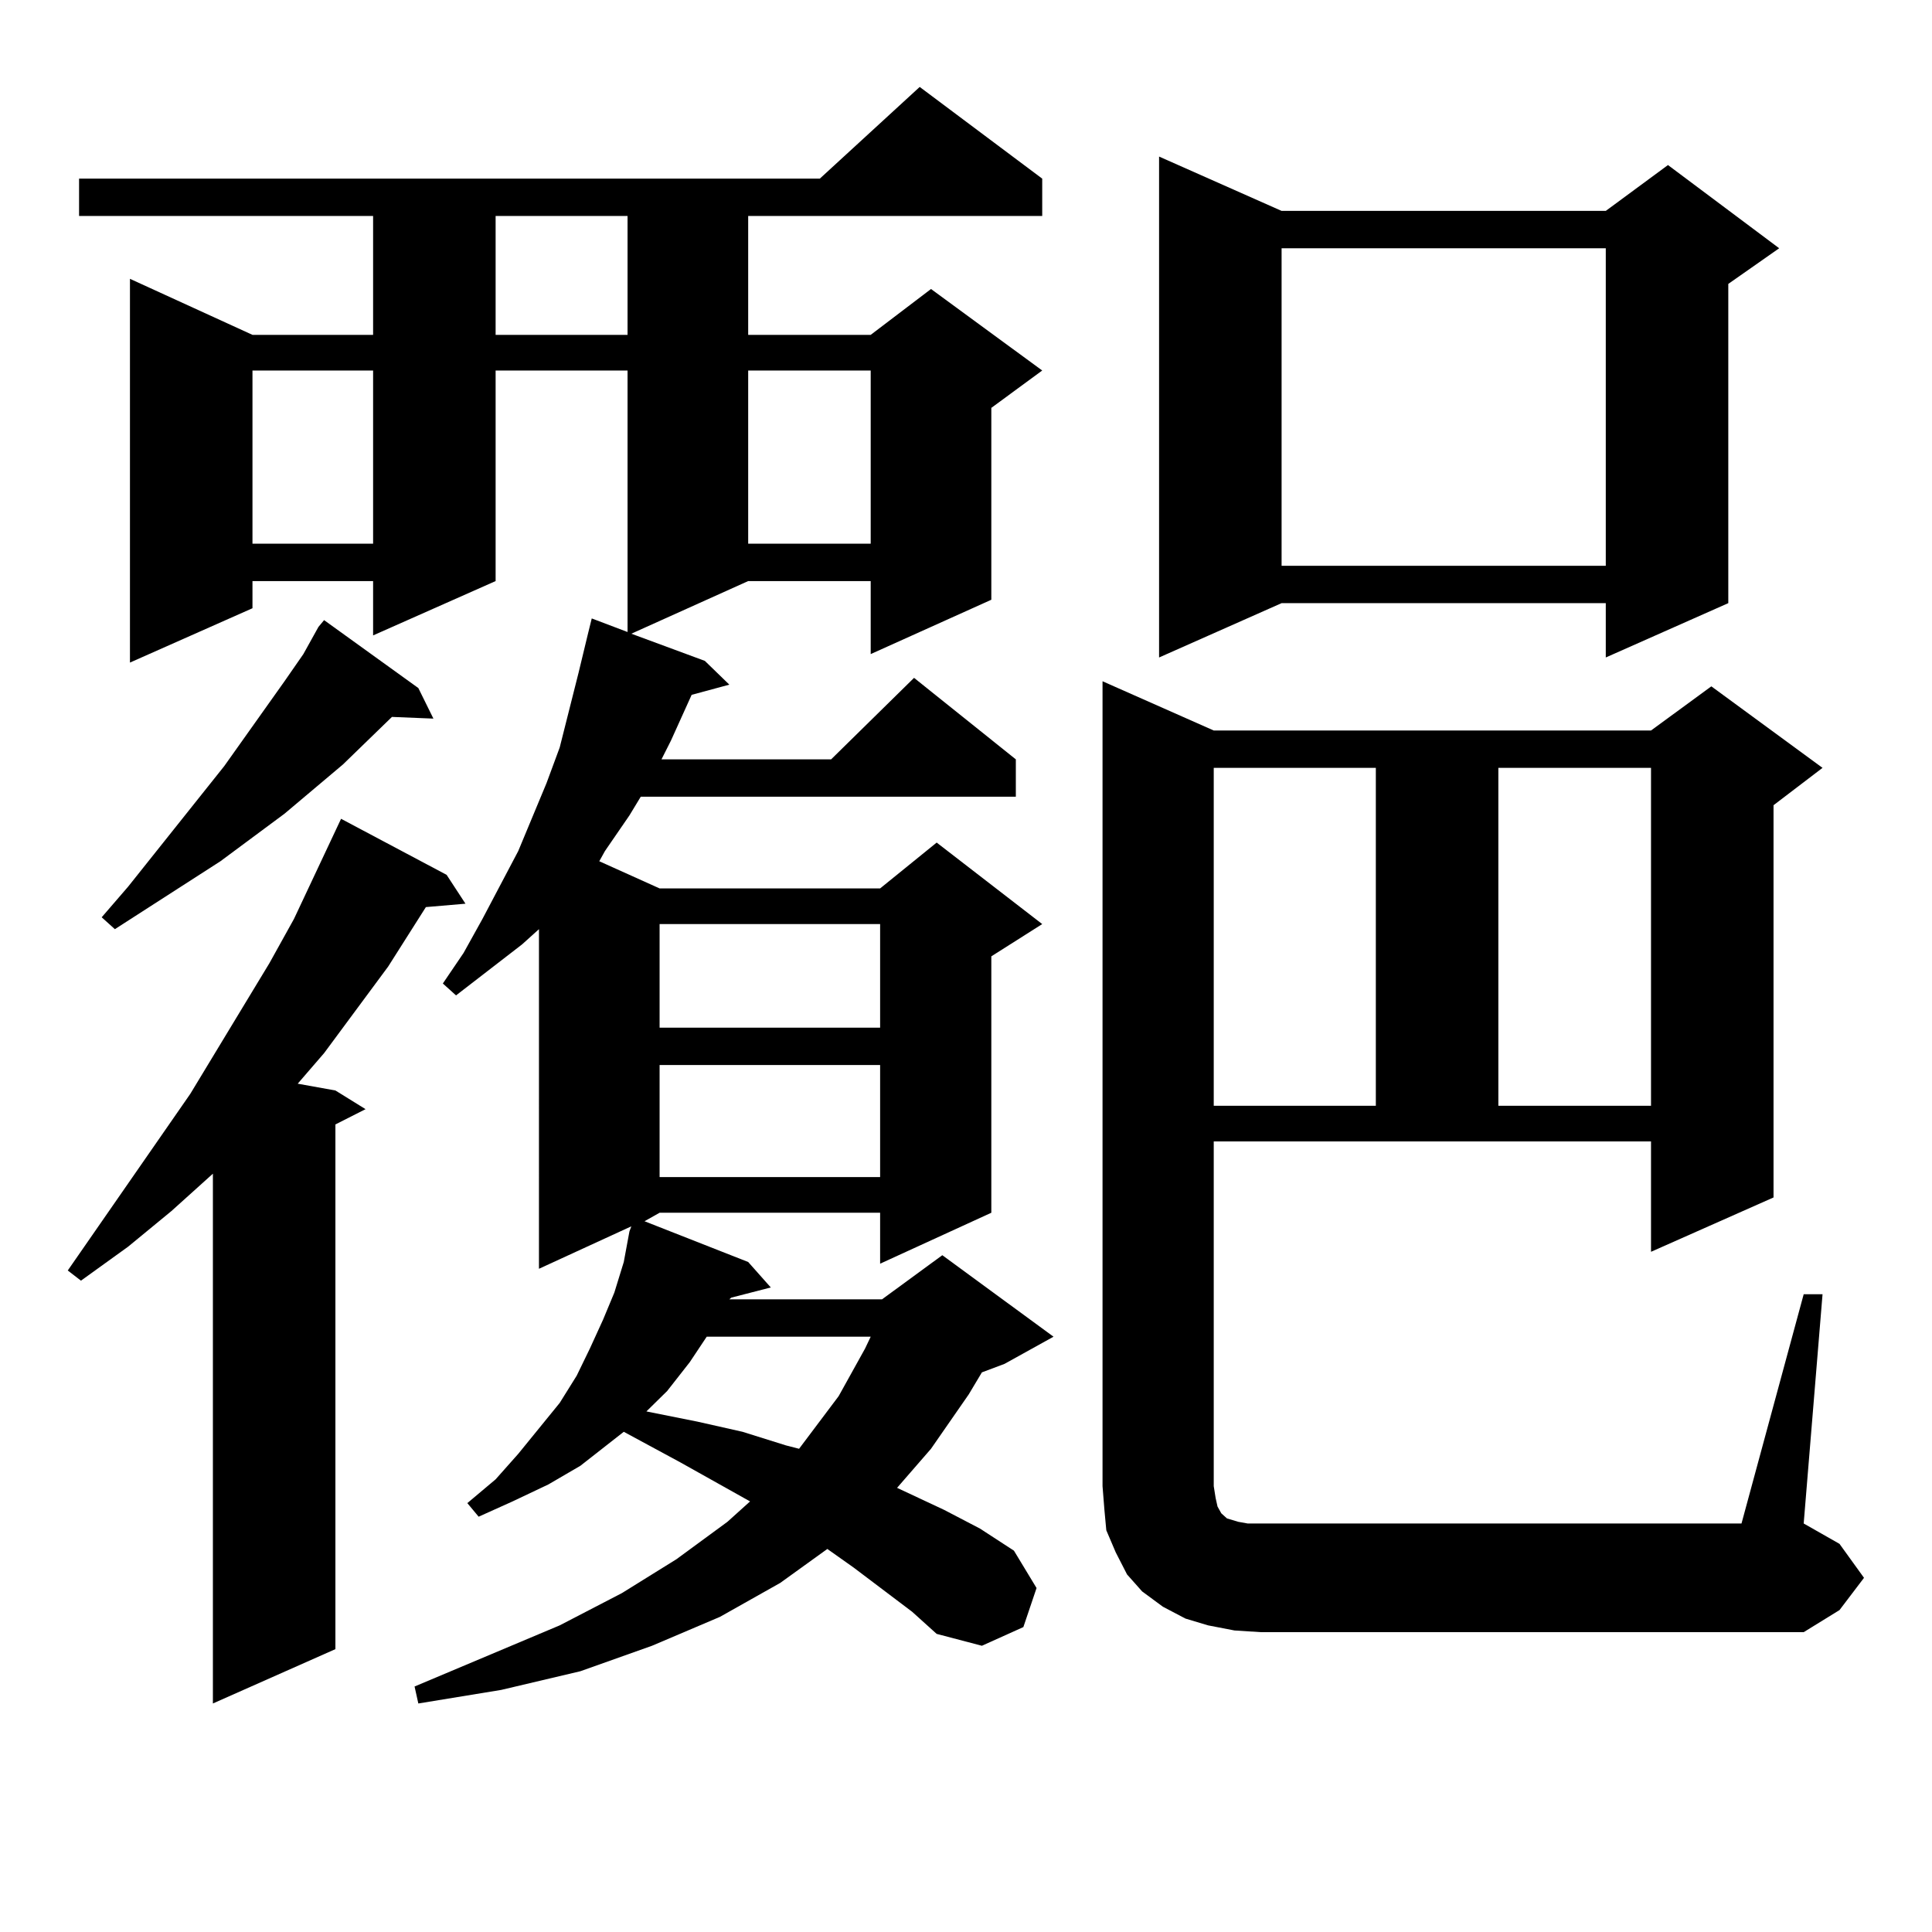 <?xml version="1.0" encoding="utf-8"?>
<!-- Generator: Adobe Illustrator 16.0.0, SVG Export Plug-In . SVG Version: 6.00 Build 0)  -->
<!DOCTYPE svg PUBLIC "-//W3C//DTD SVG 1.1//EN" "http://www.w3.org/Graphics/SVG/1.1/DTD/svg11.dtd">
<svg version="1.1" id="图层_1" xmlns="http://www.w3.org/2000/svg" xmlns:xlink="http://www.w3.org/1999/xlink" x="0px" y="0px"
	 width="1000px" height="1000px" viewBox="0 0 1000 1000" enable-background="new 0 0 1000 1000" xml:space="preserve">
<path d="M231.165,452.813l9.756,14.941l-20.487,1.758l-19.512,30.762l-33.17,44.824l-13.658,15.82l19.512,3.516l15.609,9.668
	l-15.609,7.91v271.582l-63.413,28.125V607.5l-21.463,19.336l-22.438,18.457l-24.39,17.578l-6.829-5.273l63.413-91.406l40.975-67.676
	l12.683-22.852l24.39-51.855L231.165,452.813z M472.135,834.258l-30.243-22.852l-13.658-9.668l-24.39,17.578l-31.219,17.578
	l-35.121,14.941l-37.072,13.184l-40.975,9.668l-42.926,7.031l-1.951-8.789l75.12-31.641l32.194-16.699l28.292-17.578l26.341-19.336
	l11.707-10.547l-36.097-20.215l-29.268-15.82l-22.438,17.578l-16.585,9.668l-18.536,8.789l-17.561,7.91l-5.854-7.031l14.634-12.305
	l11.707-13.184l21.463-26.367l8.78-14.063l6.829-14.063l6.829-14.941l5.854-14.063l4.878-15.82l2.927-15.82l0.976-2.637
	l-47.804,21.973V480.938l-8.78,7.91l-34.146,26.367l-6.829-6.152l10.731-15.82l9.756-17.578l18.536-35.156l14.634-35.156
	l6.829-18.457l4.878-19.336l4.878-19.336l4.878-20.215l1.951-7.91l18.536,7.031V191.777H256.53v108.984l-63.413,28.125v-28.125
	H130.68v14.063l-63.413,28.125V144.316l63.413,29.004h62.438v-61.523H40.926V92.461h383.405L476.037,45l63.413,47.461v19.336
	H387.259v61.523h63.413l31.219-23.73l57.56,42.188l-26.341,19.336v99.316l-62.438,28.125v-37.793h-63.413l-60.486,27.246
	l38.048,14.063l12.683,12.305l-19.512,5.273l-10.731,23.73l-4.878,9.668h87.803l42.926-42.188l52.682,42.188v19.336H331.65
	l-5.854,9.668l-12.683,18.457l-2.927,5.273l31.219,14.063H455.55l29.268-23.73l54.633,42.188L513.109,495v132.715l-57.56,26.367
	v-26.367H341.406l-7.805,4.395l53.657,21.094l11.707,13.184l-20.487,5.273l-0.976,0.879h79.022l31.219-22.852l57.56,42.188
	l-25.365,14.063l-11.707,4.395l-6.829,11.426l-19.512,28.125l-17.561,20.215l24.39,11.426l18.536,9.668l17.561,11.426l11.707,19.336
	l-6.829,20.215l-21.463,9.668l-23.414-6.152L472.135,834.258z M216.531,356.133l7.805,15.82l-21.463-0.879l-25.365,24.609
	l-30.243,25.488l-33.17,24.609l-54.633,35.156l-6.829-6.152l13.658-15.82l49.755-62.402l31.219-43.945l9.756-14.063l7.805-14.063
	l2.927-3.516L216.531,356.133z M130.68,191.777v89.648h62.438v-89.648H130.68z M256.53,111.797v61.523h68.291v-61.523H256.53z
	 M365.796,691.875l-8.78,13.184L345.309,720l-10.731,10.547l26.341,5.273l23.414,5.273l22.438,7.031l6.829,1.758l20.487-27.246
	l13.658-24.609l2.927-6.152H365.796z M341.406,478.301v53.613H455.55v-53.613H341.406z M341.406,551.25v58.008H455.55V551.25
	H341.406z M387.259,191.777v89.648h63.413v-89.648H387.259z M933.587,669.902h9.756l-9.756,118.652l18.536,10.547l12.683,17.578
	l-12.683,16.699l-18.536,11.426H652.618l-13.658-0.879l-13.658-2.637l-11.707-3.516l-11.707-6.152l-10.731-7.91l-7.805-8.789
	l-5.854-11.426l-4.878-11.426l-0.976-10.547l-0.976-12.305V352.617l57.56,25.488h226.336l31.219-22.852l57.56,42.188l-25.365,19.336
	v203.027l-63.413,28.125v-57.129H628.229v178.418l0.976,6.152l0.976,4.395l1.951,3.516l0.976,0.879l0.976,0.879l0.976,0.879
	l2.927,0.879l2.927,0.879l4.878,0.879h255.604L933.587,669.902z M663.35,109.16H831.15l32.194-23.73l57.56,43.066l-26.341,18.457
	v165.234l-63.413,28.125v-28.125H663.35l-63.413,28.125V81.035L663.35,109.16z M628.229,397.441v174.902h83.9V397.441H628.229z
	 M663.35,128.496v164.355H831.15V128.496H663.35z M775.542,397.441v174.902h79.022V397.441H775.542z"/>
</svg>
